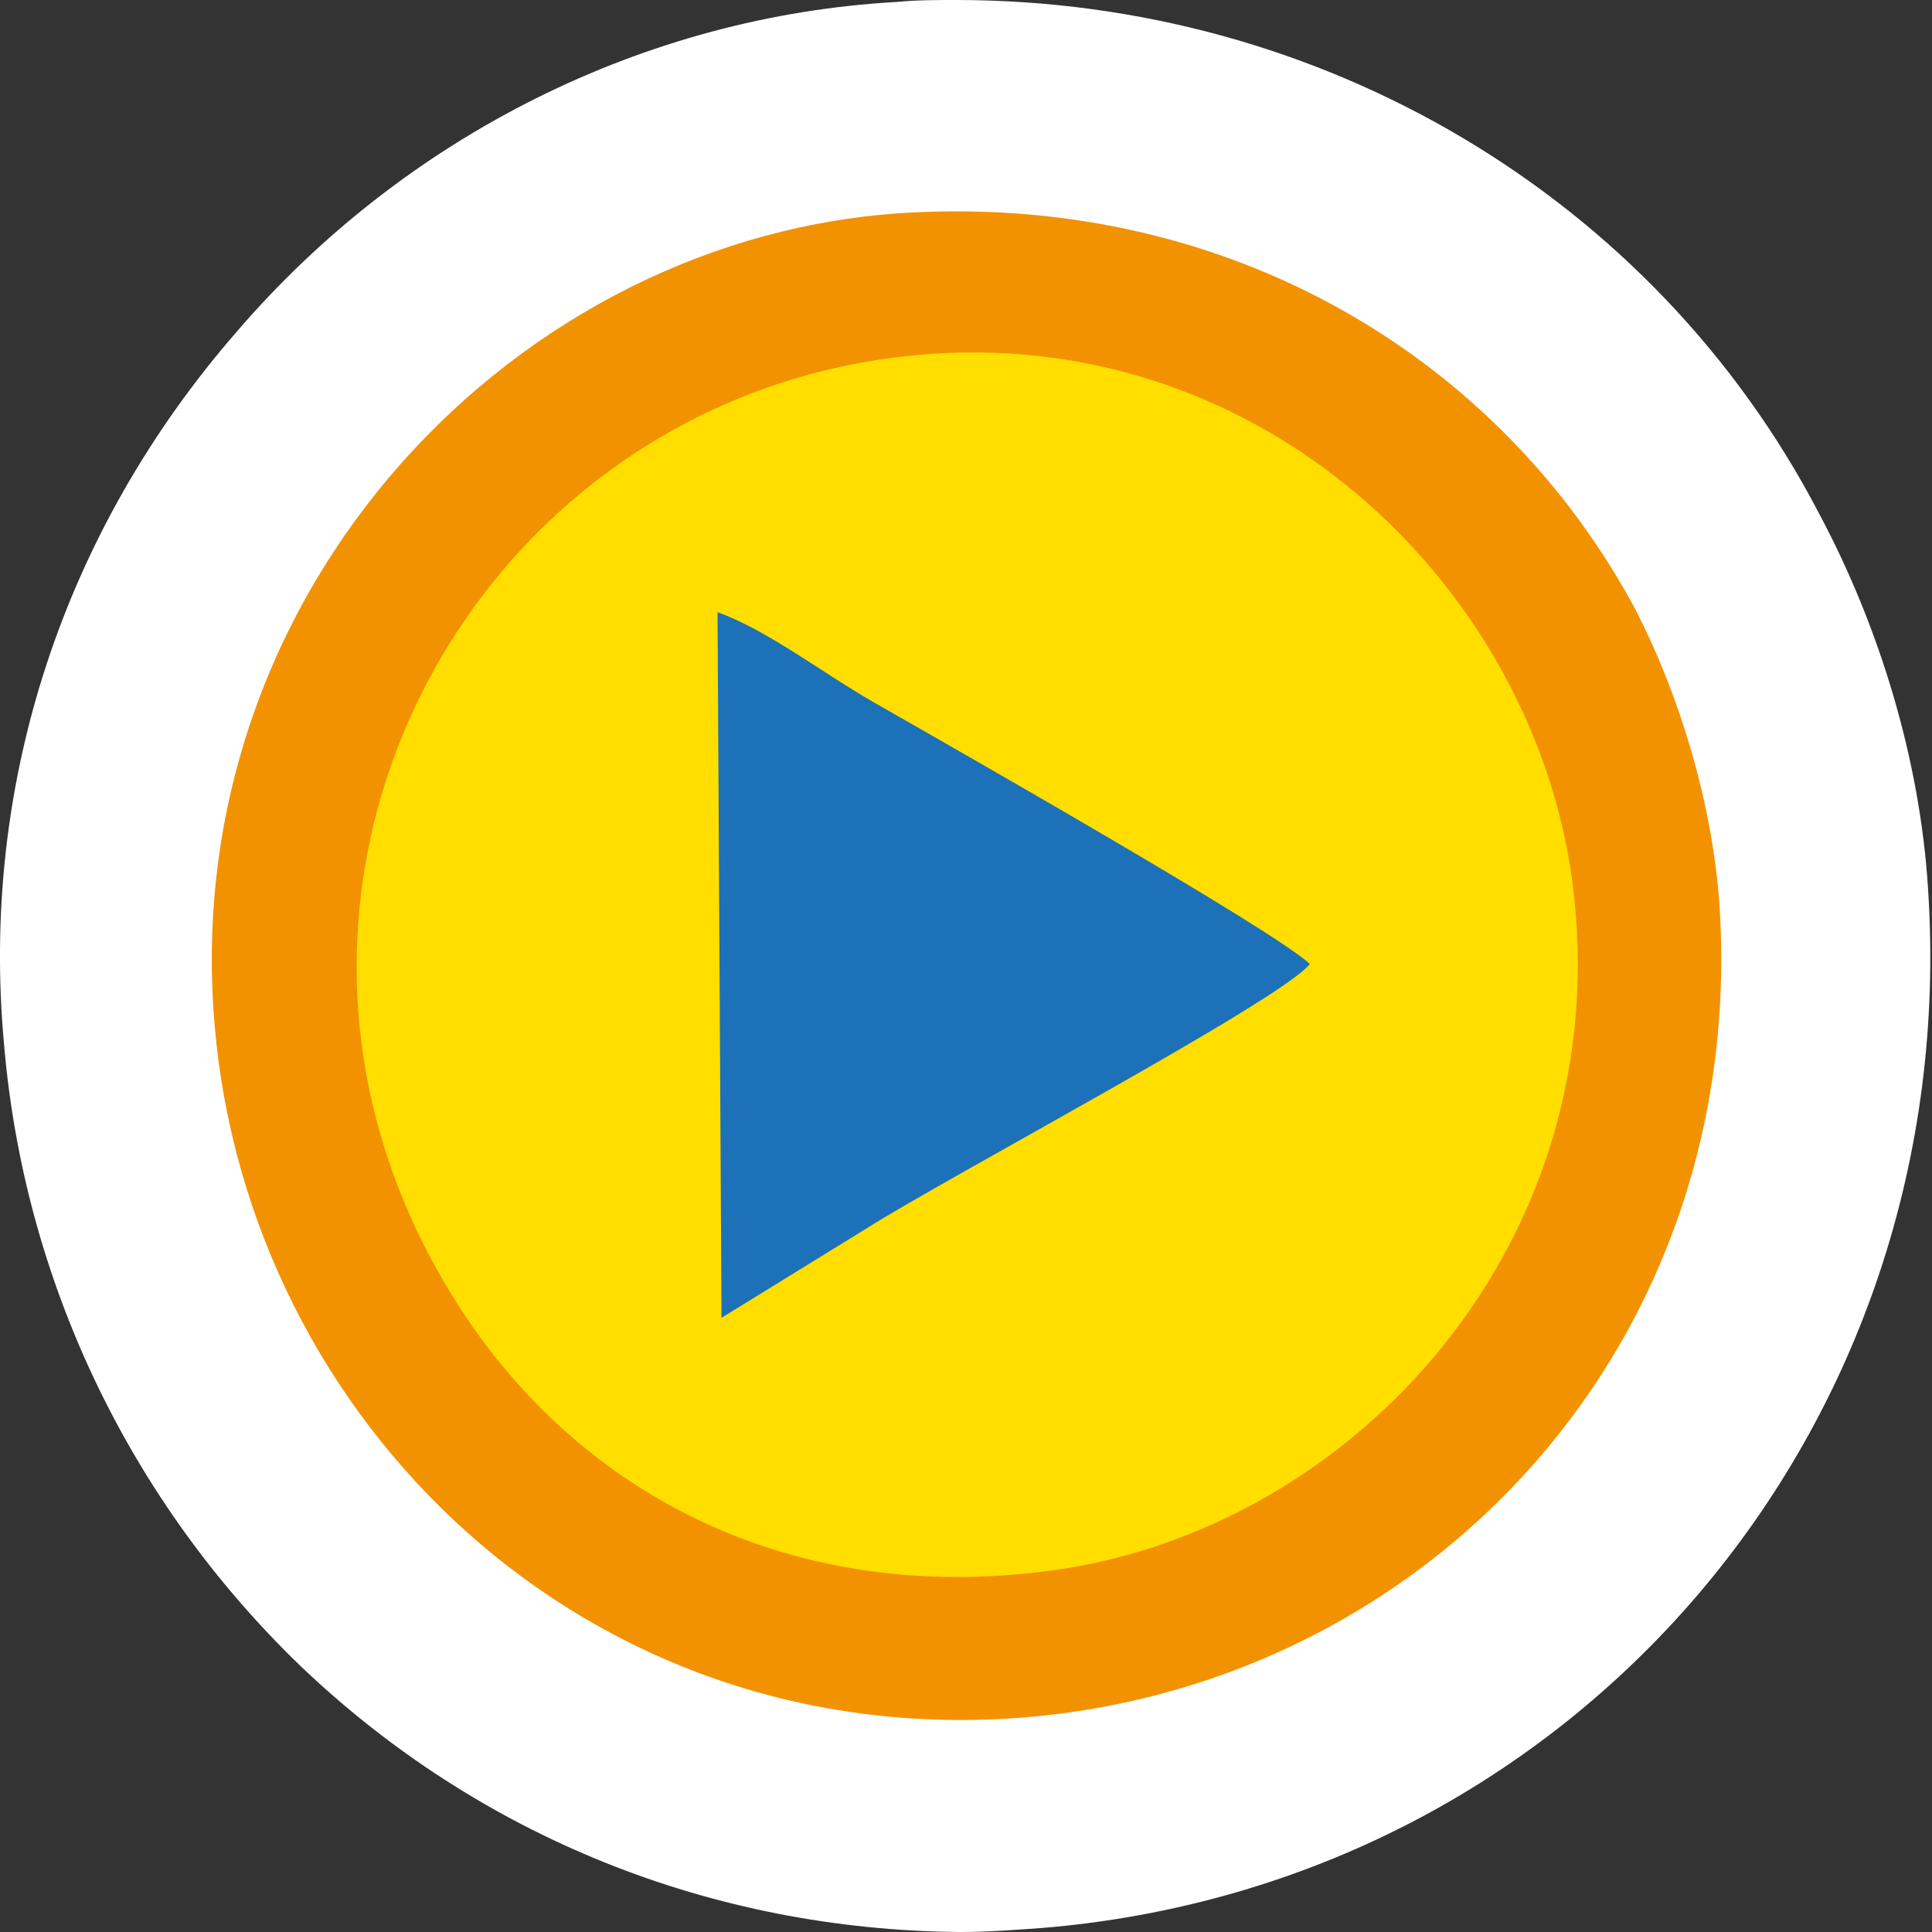 <?xml version="1.0" encoding="utf-8"?>
<!-- Generator: Adobe Illustrator 24.2.0, SVG Export Plug-In . SVG Version: 6.00 Build 0)  -->
<svg version="1.1" id="Layer_1" xmlns="http://www.w3.org/2000/svg" xmlns:xlink="http://www.w3.org/1999/xlink" x="0px" y="0px"
	 viewBox="0 0 97.2 97.2" style="enable-background:new 0 0 97.2 97.2;" xml:space="preserve">
<rect x="0" y="0" width="97.2" height="97.2" fill="#333333" stroke="none"/>
<style type="text/css">
	.st0{fill-rule:evenodd;clip-rule:evenodd;fill:#FFFFFF;}
	.st1{fill-rule:evenodd;clip-rule:evenodd;fill:#F39200;}
	.st2{fill-rule:evenodd;clip-rule:evenodd;fill:#FFDE00;}
	.st3{fill-rule:evenodd;clip-rule:evenodd;fill:#1D71B8;}
</style>
<path class="st0" d="M15.1,83.8c9,8.6,20.7,13.3,33.2,13.4c0,0,0,0,0,0c1.4,0,2.7-0.1,4.1-0.2c26.8-2.2,46.4-25.1,44.6-52.3
	c-0.4-6.4-2.4-13.1-5.5-18.9C83.2,9.9,66.5,0,48.1,0c-1,0-2,0-3,0.1C32.5,0.8,20.4,6.8,11.9,16.7C3.2,26.7-1,39.4,0.2,52.5
	C1.2,64.4,6.5,75.5,15.1,83.8z"/>
<path class="st1" d="M45.7,10.7C26,11.8,8.9,29.7,10.8,51.6c1.7,19.9,18.7,36.6,40.8,34.8c20.3-1.7,36.4-18.8,34.9-41
	c-0.4-5.3-2.1-10.6-4.2-14.7C75.5,18,61.9,9.8,45.7,10.7z"/>
<path class="st2" d="M44.2,18.1C23.4,21.3,11.1,44.4,22,63.9C28,74.7,39.3,80.9,53,79c15.2-2.1,28.5-16.6,26.1-34.7
	C77,28.9,62.4,15.3,44.2,18.1z"/>
<path class="st3" d="M36.3,66.3l7.3-4.5c4.1-2.6,20.9-11.5,22.3-13.3c-1.8-1.7-17.8-10.8-22-13.2c-2.6-1.5-5.3-3.6-7.8-4.5
	L36.3,66.3z"/>
</svg>
